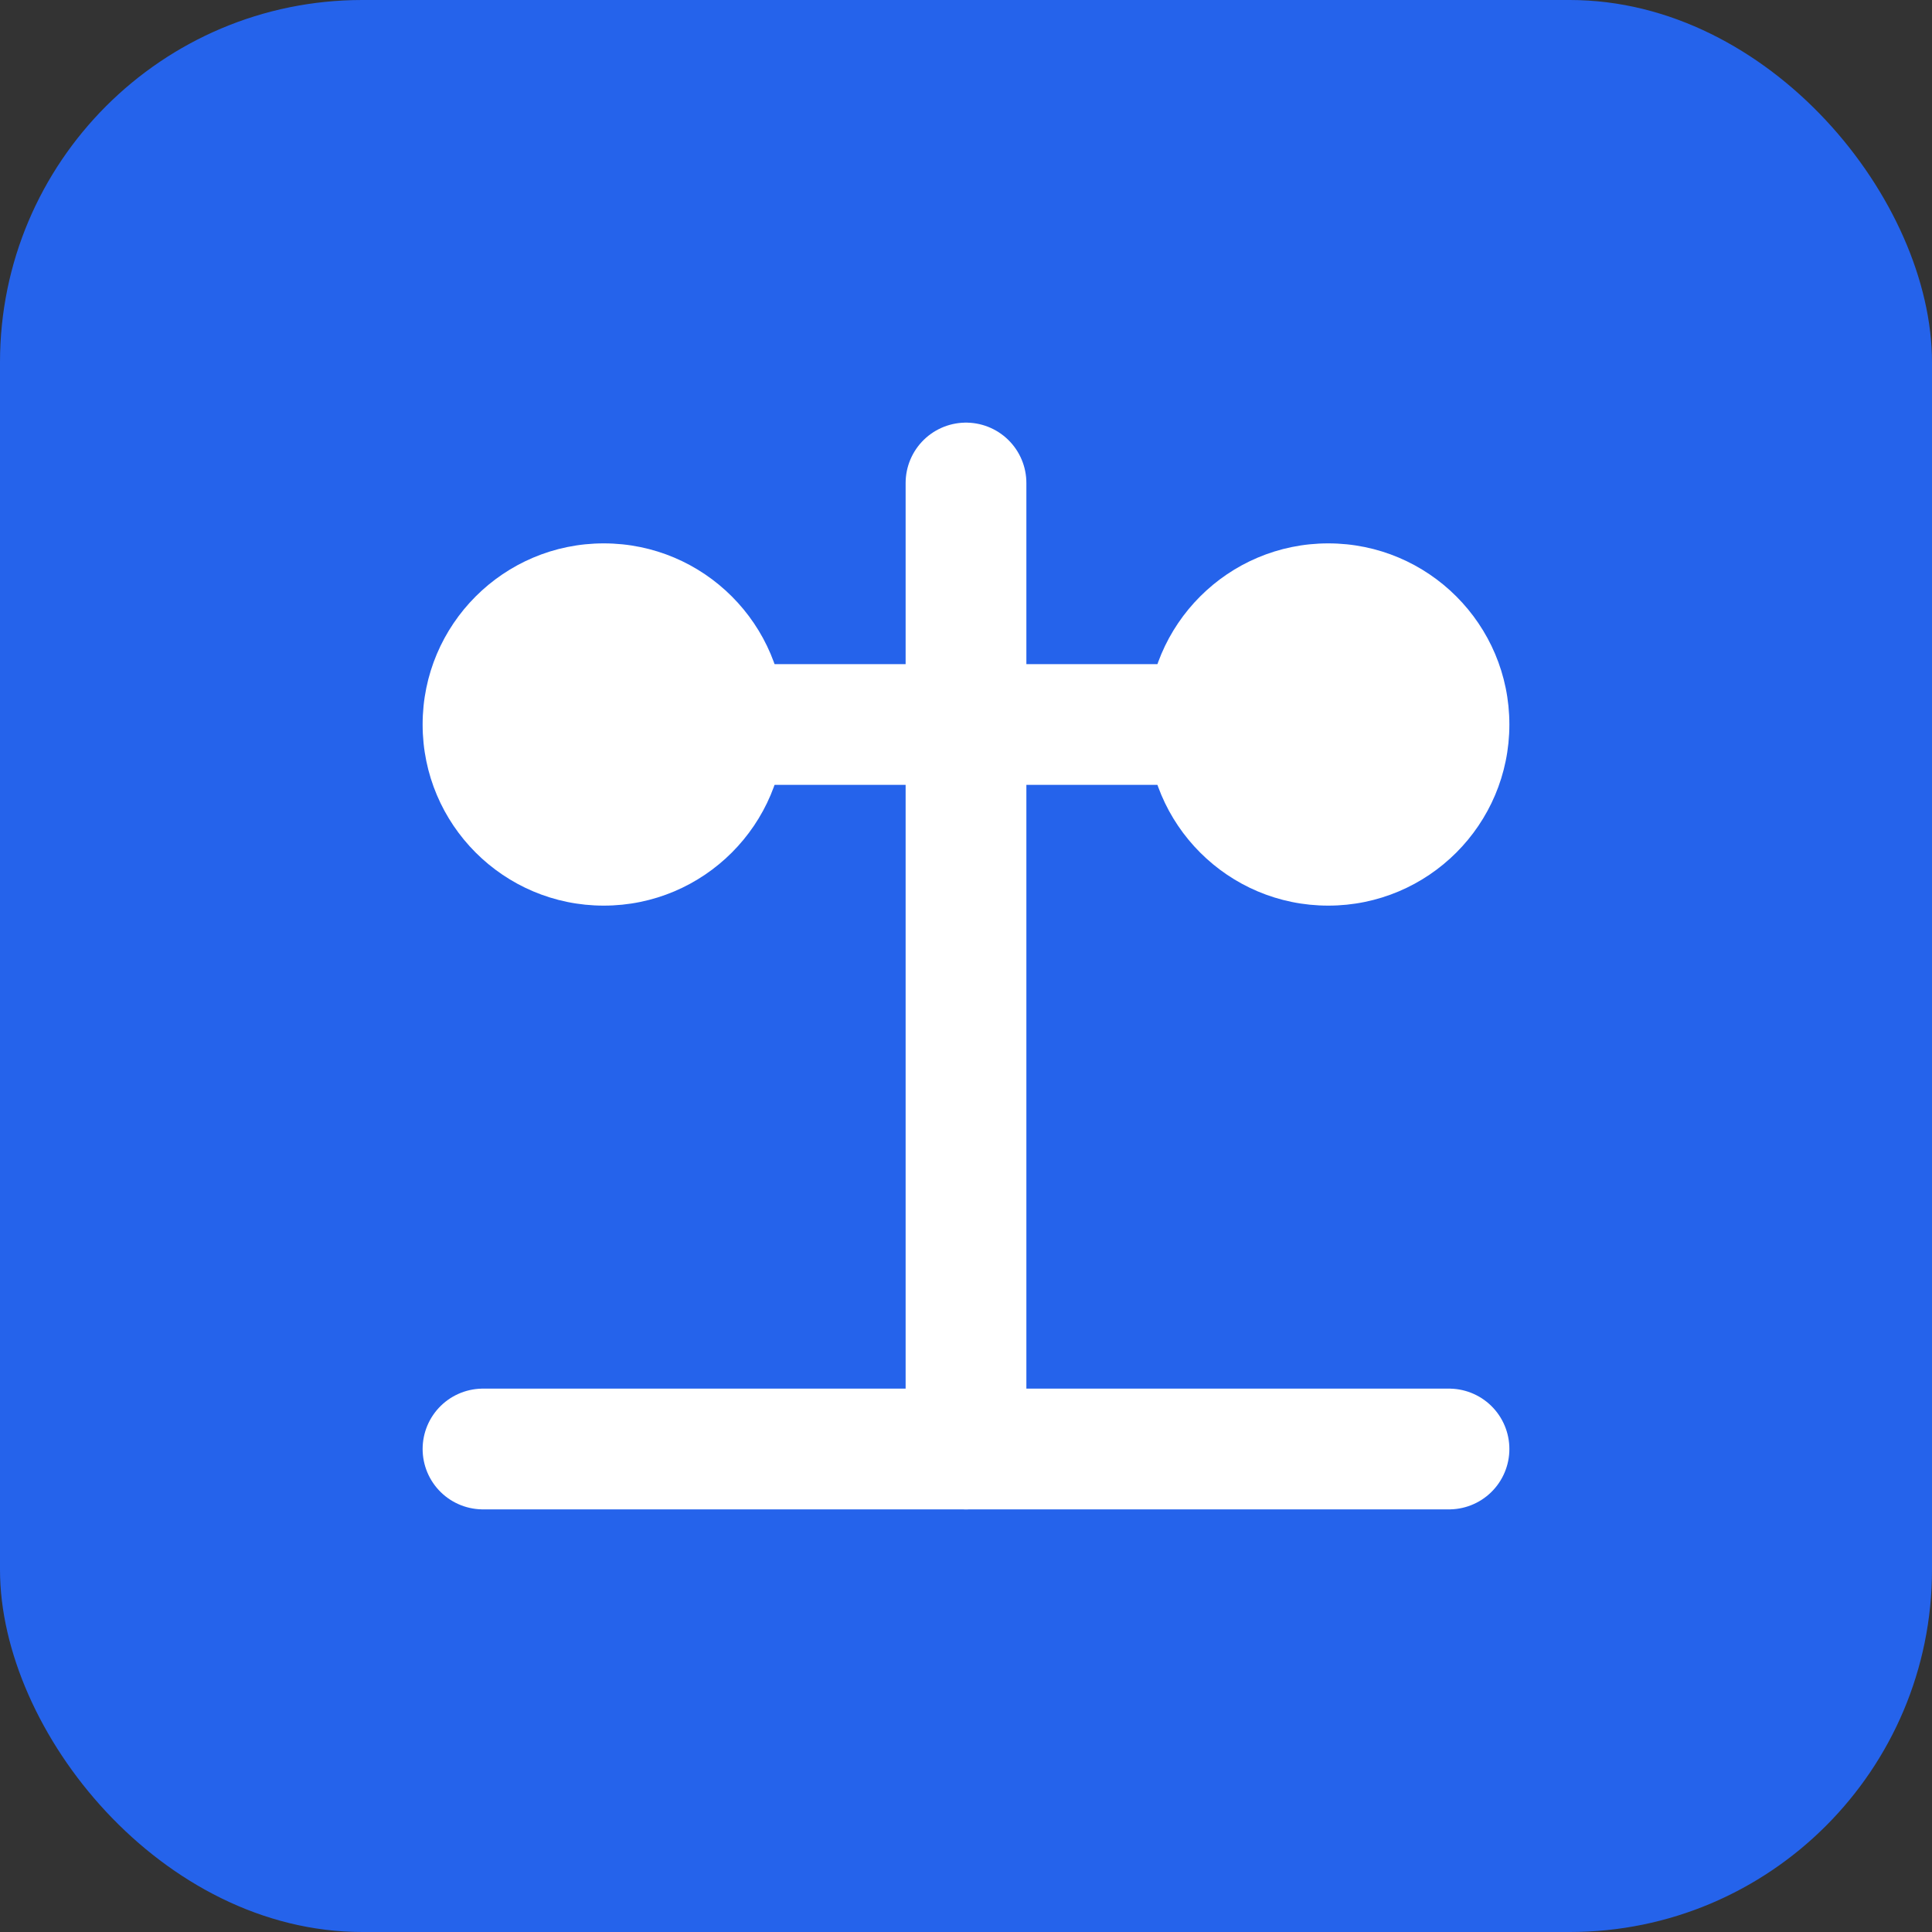 <svg width="32" height="32" viewBox="0 0 32 32" fill="none" xmlns="http://www.w3.org/2000/svg">
  <rect x="0" y="0" width="32" height="32" fill="#333333" stroke="none"/>
  <rect width="32" height="32" rx="6" fill="#2563eb"/>
  <path d="M16 8L16 24" stroke="white" stroke-width="2" stroke-linecap="round"/>
  <path d="M10 12L22 12" stroke="white" stroke-width="2" stroke-linecap="round"/>
  <circle cx="10" cy="12" r="3" fill="white"/>
  <circle cx="22" cy="12" r="3" fill="white"/>
  <path d="M8 24L24 24" stroke="white" stroke-width="2" stroke-linecap="round"/>
</svg>